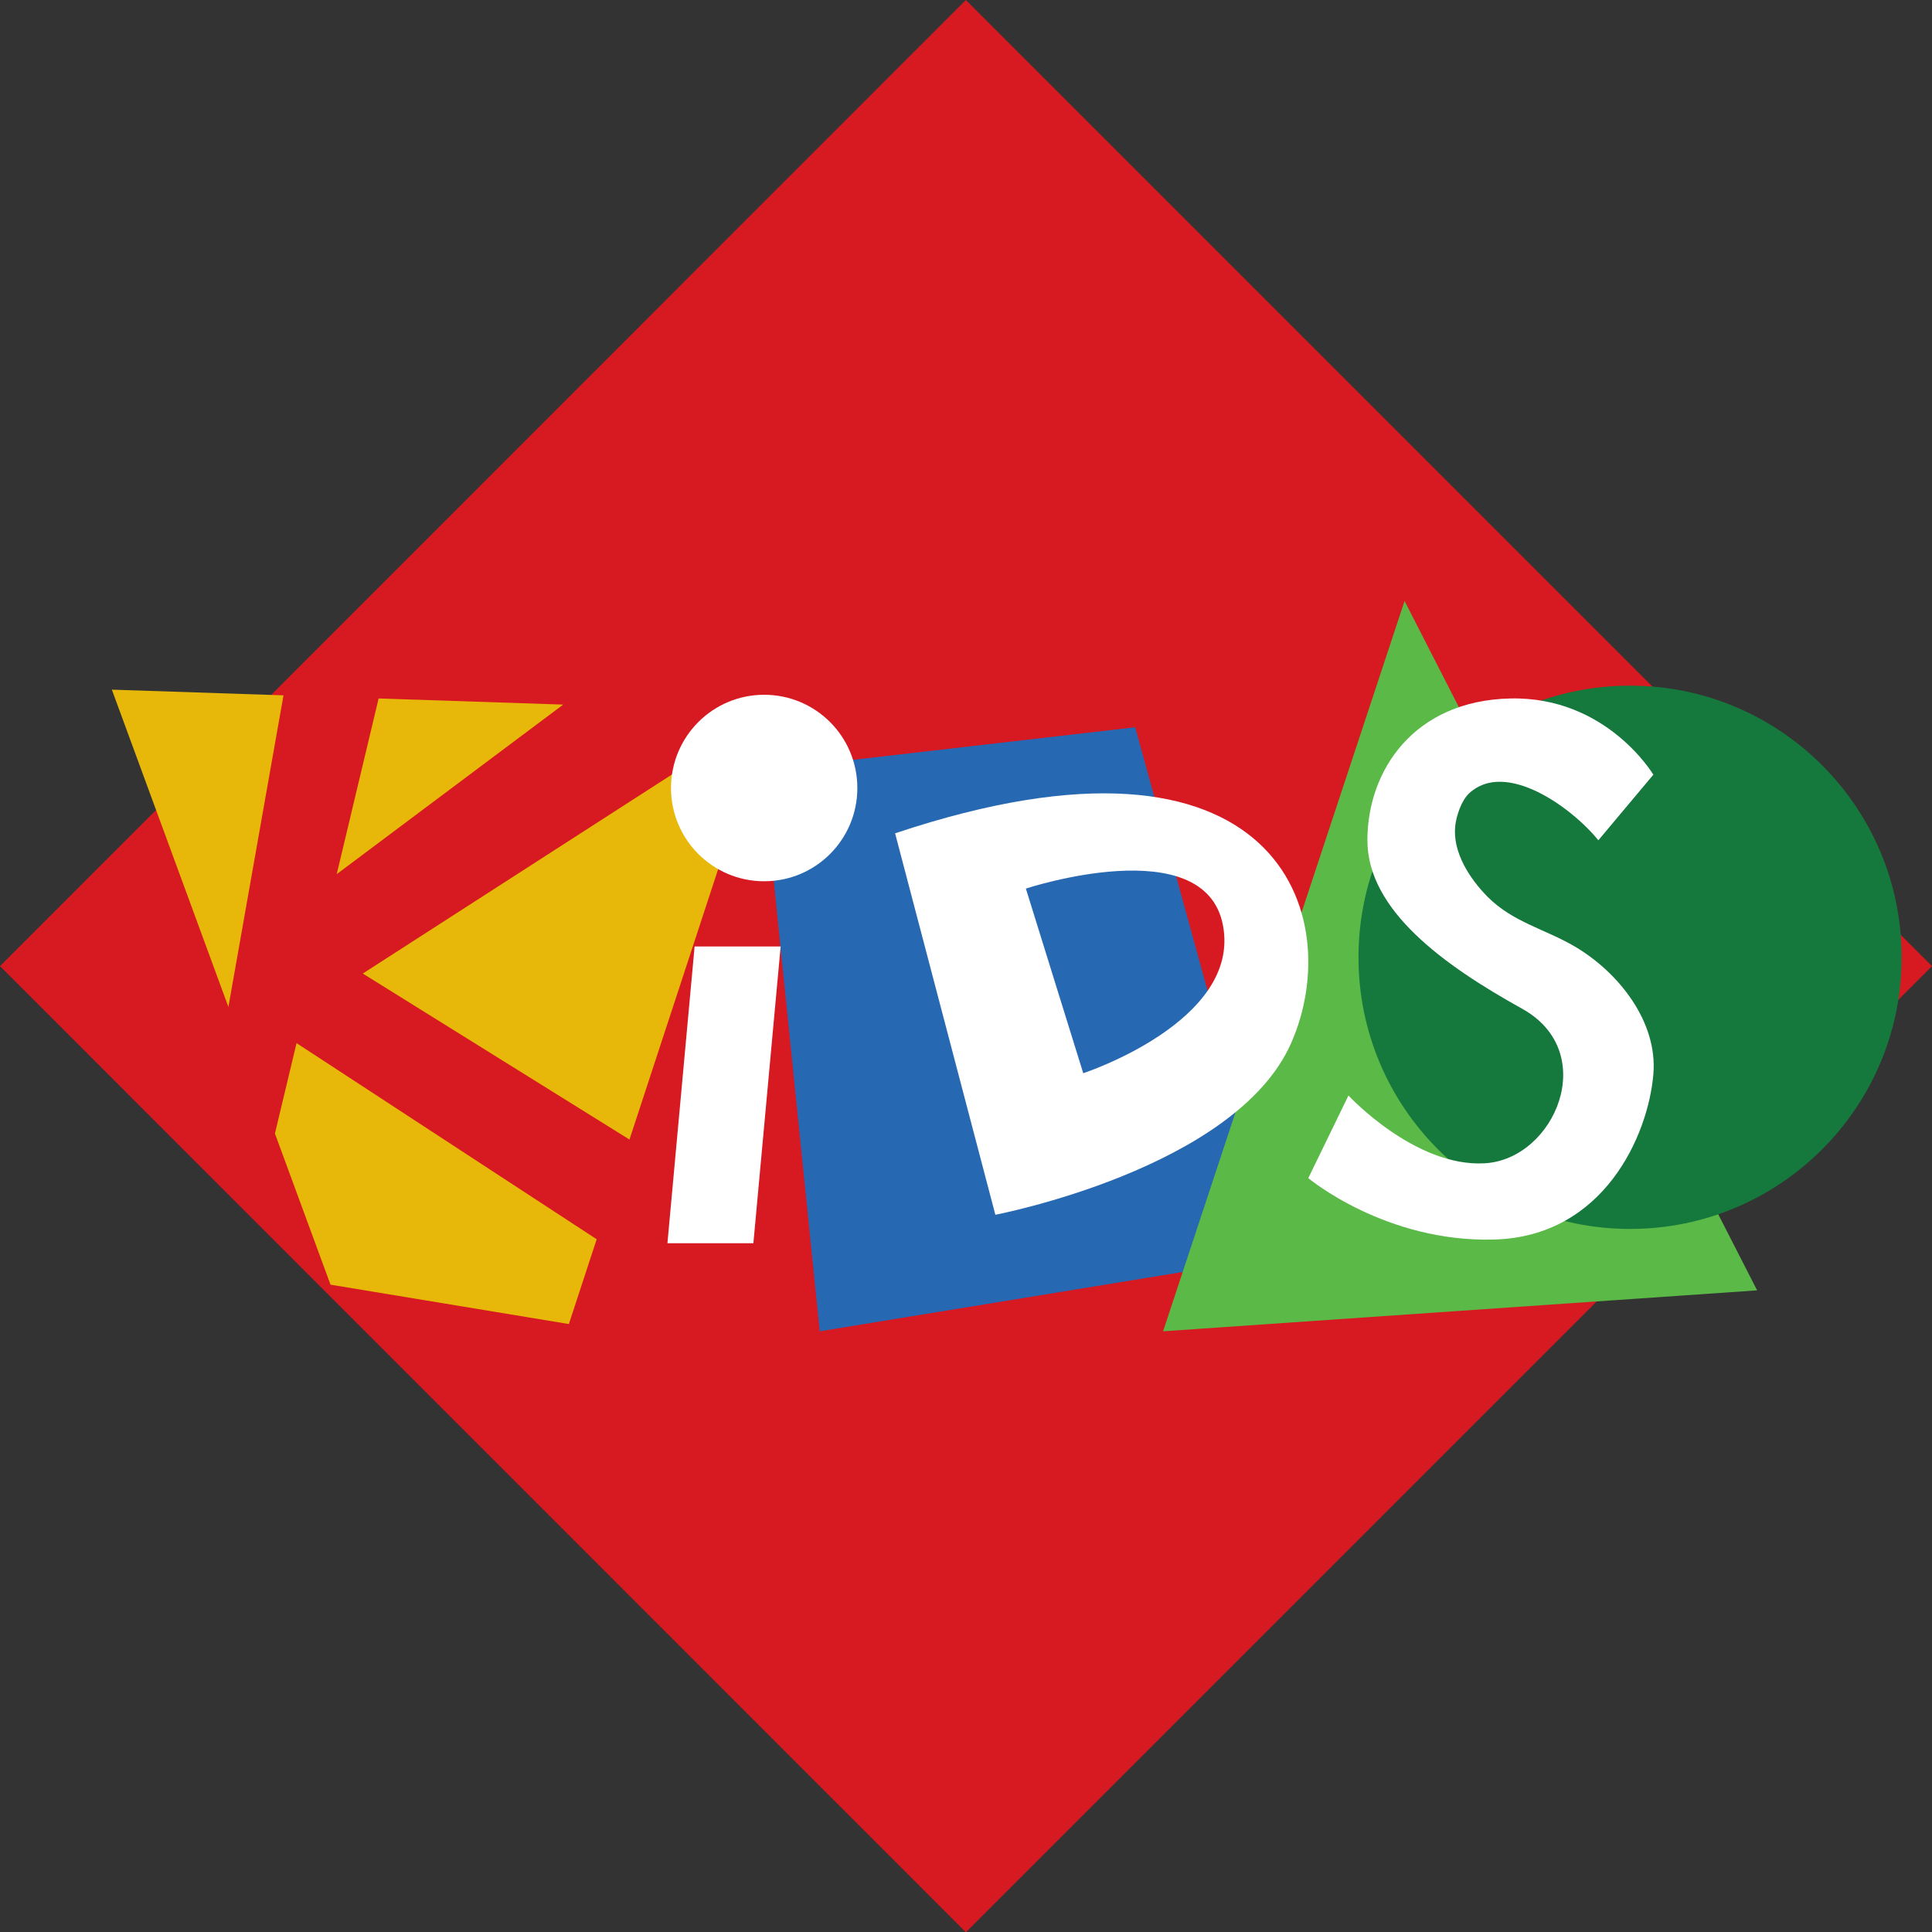 <?xml version="1.0" encoding="utf-8"?>
<!-- Generator: Adobe Illustrator 16.0.3, SVG Export Plug-In . SVG Version: 6.00 Build 0)  -->
<!DOCTYPE svg PUBLIC "-//W3C//DTD SVG 1.1//EN" "http://www.w3.org/Graphics/SVG/1.1/DTD/svg11.dtd">
<svg version="1.1" id="Layer_1" xmlns="http://www.w3.org/2000/svg" xmlns:xlink="http://www.w3.org/1999/xlink" x="0px" y="0px"
	 width="131.483px" height="131.5px" viewBox="0 0 131.483 131.5" enable-background="new 0 0 131.483 131.5" xml:space="preserve">
<rect x="0" y="0" width="131.483" height="131.5" fill="#333333" stroke="none"/>
<polygon fill="#D71921" points="0,65.75 65.733,131.5 131.483,65.75 65.733,0 "/>
<polygon fill="#2768B2" points="55.788,90.602 87.138,85.479 77.257,49.493 51.89,52.422 "/>
<polygon fill="#5AB947" points="95.588,40.898 79.153,90.602 119.583,87.816 "/>
<polygon fill="#E7B70A" points="25.767,47.534 22.916,59.49 38.33,47.951 "/>
<polygon fill="#E7B70A" points="24.689,66.255 42.839,77.553 52.394,48.418 "/>
<polygon fill="#E7B70A" points="20.182,70.99 18.71,77.143 22.493,87.429 38.715,90.109 40.607,84.338 "/>
<polygon fill="#FFFFFF" points="47.272,64.411 53.127,64.411 51.272,84.609 45.422,84.609 "/>
<path fill="#FFFFFF" d="M58.347,53.63c0,3.501-2.83,6.345-6.344,6.345c-3.499,0-6.337-2.844-6.337-6.345
	c0-3.505,2.838-6.347,6.337-6.347C55.517,47.283,58.347,50.125,58.347,53.63"/>
<path fill="#15783C" d="M129.417,65.153c0,10.208-8.275,18.483-18.481,18.483s-18.483-8.275-18.483-18.483
	c0-10.21,8.277-18.49,18.483-18.49S129.417,54.943,129.417,65.153"/>
<path fill="#FFFFFF" d="M60.916,56.712l6.823,25.959c0,0,16.35-3.12,20.13-11.681C91.653,62.426,87.138,47.946,60.916,56.712
	 M73.721,73.039l-3.905-12.566c0,0,12.195-4.024,13.416,2.515C84.455,69.517,73.721,73.039,73.721,73.039"/>
<path fill="#FFFFFF" d="M108.776,57.185l3.743-4.463c0,0-3.165-5.329-9.727-5.188c-6.561,0.14-9.733,4.897-9.733,9.65
	c0,4.764,5.199,8.508,10.526,11.463c5.331,2.956,2.233,10.231-2.524,10.52c-4.758,0.287-9.291-4.612-9.291-4.612l-2.734,5.623
	c0,0,5.252,4.397,12.674,4.178c7.424-0.216,10.453-7.06,10.81-11.238c0.312-3.601-2.395-6.966-5.337-8.697
	c-2.033-1.198-4.215-1.649-5.95-3.395c-1.21-1.225-2.394-3.033-2.195-4.829c0.077-0.69,0.423-1.725,0.946-2.209
	C102.433,51.713,106.903,54.883,108.776,57.185"/>
<polygon fill="#E7B70A" points="19.293,47.321 7.612,46.934 15.544,68.528 "/>
</svg>
